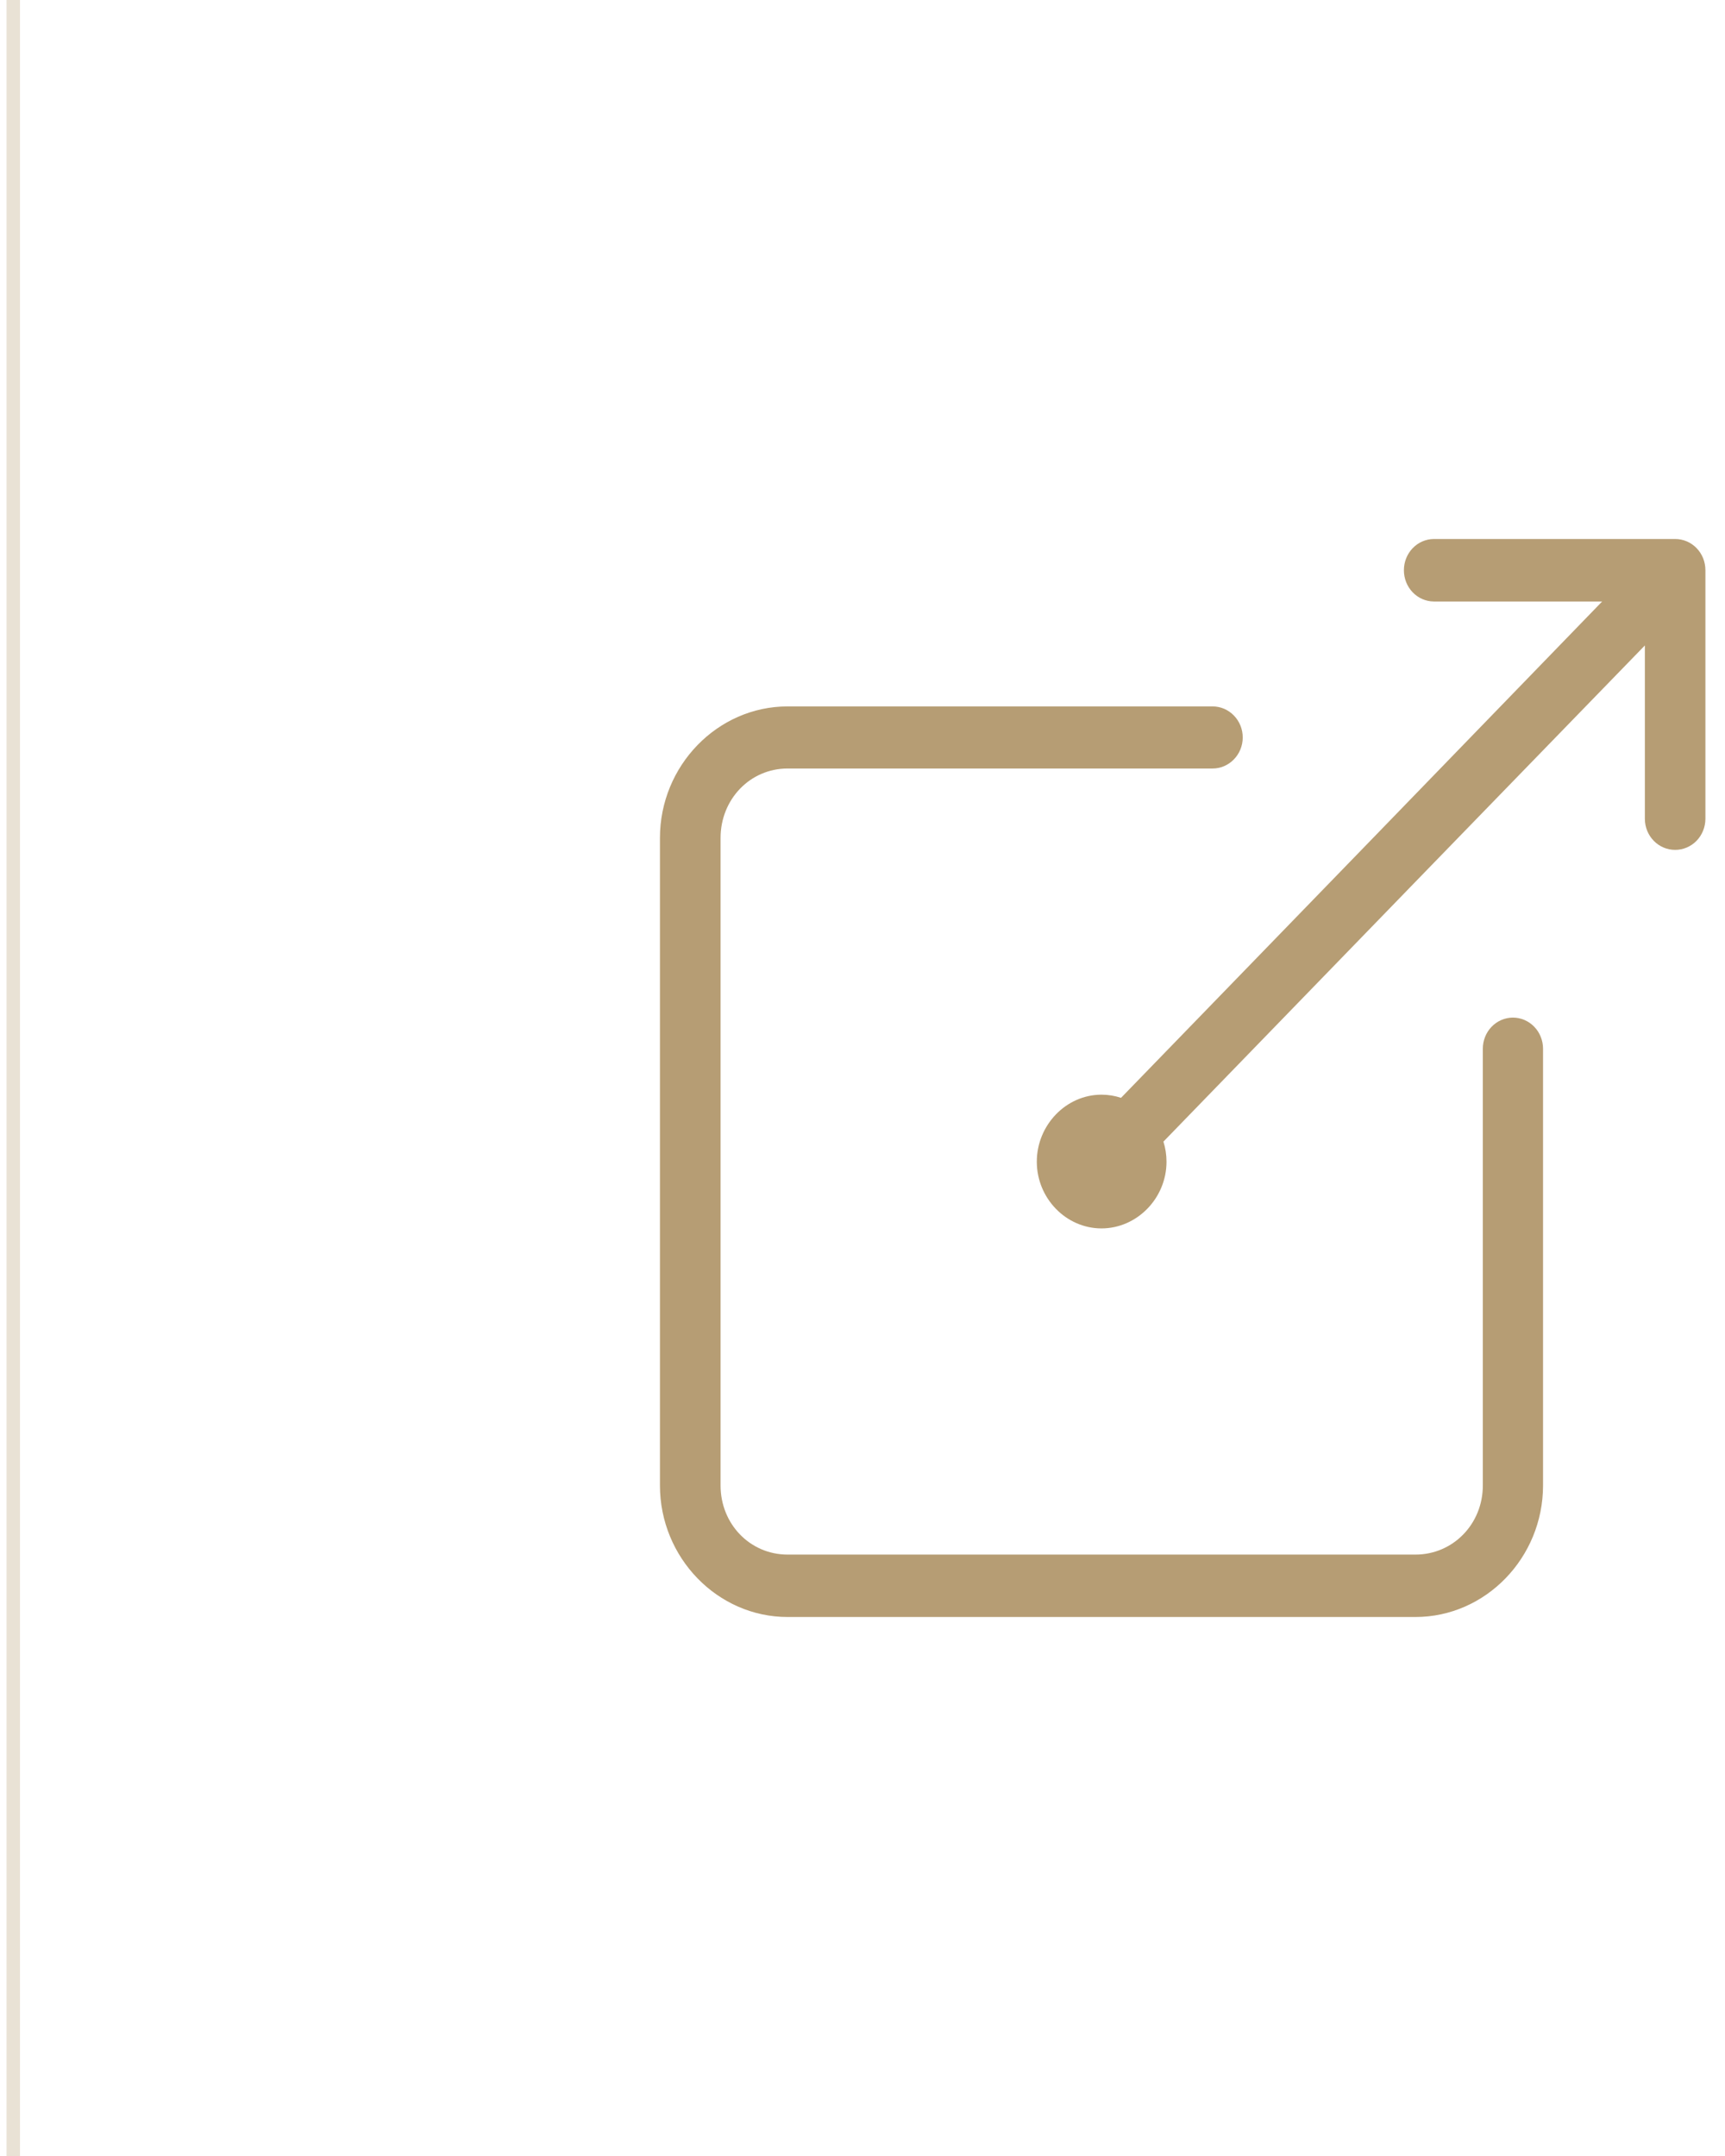 <svg width="64" height="80" viewBox="0 0 64 80" fill="none" xmlns="http://www.w3.org/2000/svg">
<path d="M53.197 20C52.901 20.002 52.618 20.126 52.41 20.343C52.202 20.561 52.086 20.854 52.087 21.16C52.086 21.465 52.202 21.759 52.41 21.976C52.618 22.193 52.901 22.317 53.197 22.319H59.442L50.919 31.117L41.592 40.736C41.363 40.66 41.118 40.619 40.867 40.619C39.551 40.619 38.467 41.749 38.467 43.106C38.467 44.463 39.551 45.581 40.867 45.581C42.182 45.581 43.279 44.463 43.279 43.106C43.279 42.847 43.239 42.597 43.165 42.361L52.495 32.74L61.027 23.95V30.39C61.029 30.695 61.148 30.987 61.359 31.201C61.569 31.416 61.853 31.536 62.148 31.535C62.444 31.537 62.729 31.417 62.94 31.203C63.151 30.988 63.27 30.696 63.273 30.39V21.16C63.273 21.007 63.245 20.856 63.189 20.715C63.132 20.574 63.05 20.446 62.945 20.338C62.84 20.23 62.716 20.145 62.58 20.087C62.443 20.029 62.296 19.999 62.148 20H53.197ZM29.221 26.212C26.621 26.212 24.485 28.412 24.485 31.093V55.119C24.485 57.8 26.621 60 29.221 60H52.516C55.115 60 57.249 57.8 57.249 55.119V38.916C57.249 38.764 57.221 38.613 57.164 38.473C57.108 38.332 57.026 38.204 56.921 38.097C56.817 37.989 56.693 37.904 56.557 37.846C56.421 37.788 56.275 37.759 56.127 37.759C55.831 37.761 55.548 37.883 55.339 38.1C55.131 38.317 55.014 38.61 55.015 38.916V55.119C55.015 56.553 53.906 57.684 52.516 57.684H29.221C27.83 57.684 26.734 56.553 26.734 55.119V31.093C26.734 29.659 27.83 28.516 29.221 28.516H44.986C45.282 28.517 45.566 28.396 45.776 28.181C45.987 27.966 46.106 27.674 46.107 27.369C46.108 27.217 46.079 27.066 46.023 26.925C45.966 26.785 45.884 26.657 45.779 26.55C45.675 26.442 45.551 26.357 45.415 26.299C45.279 26.241 45.133 26.212 44.986 26.212H29.221Z" fill="#B69D74"/>
<line x1="0.492" y1="1.09278e-08" x2="0.492" y2="80" stroke="#B69D74" stroke-opacity="0.3" stroke-width="0.5"/>
</svg>
